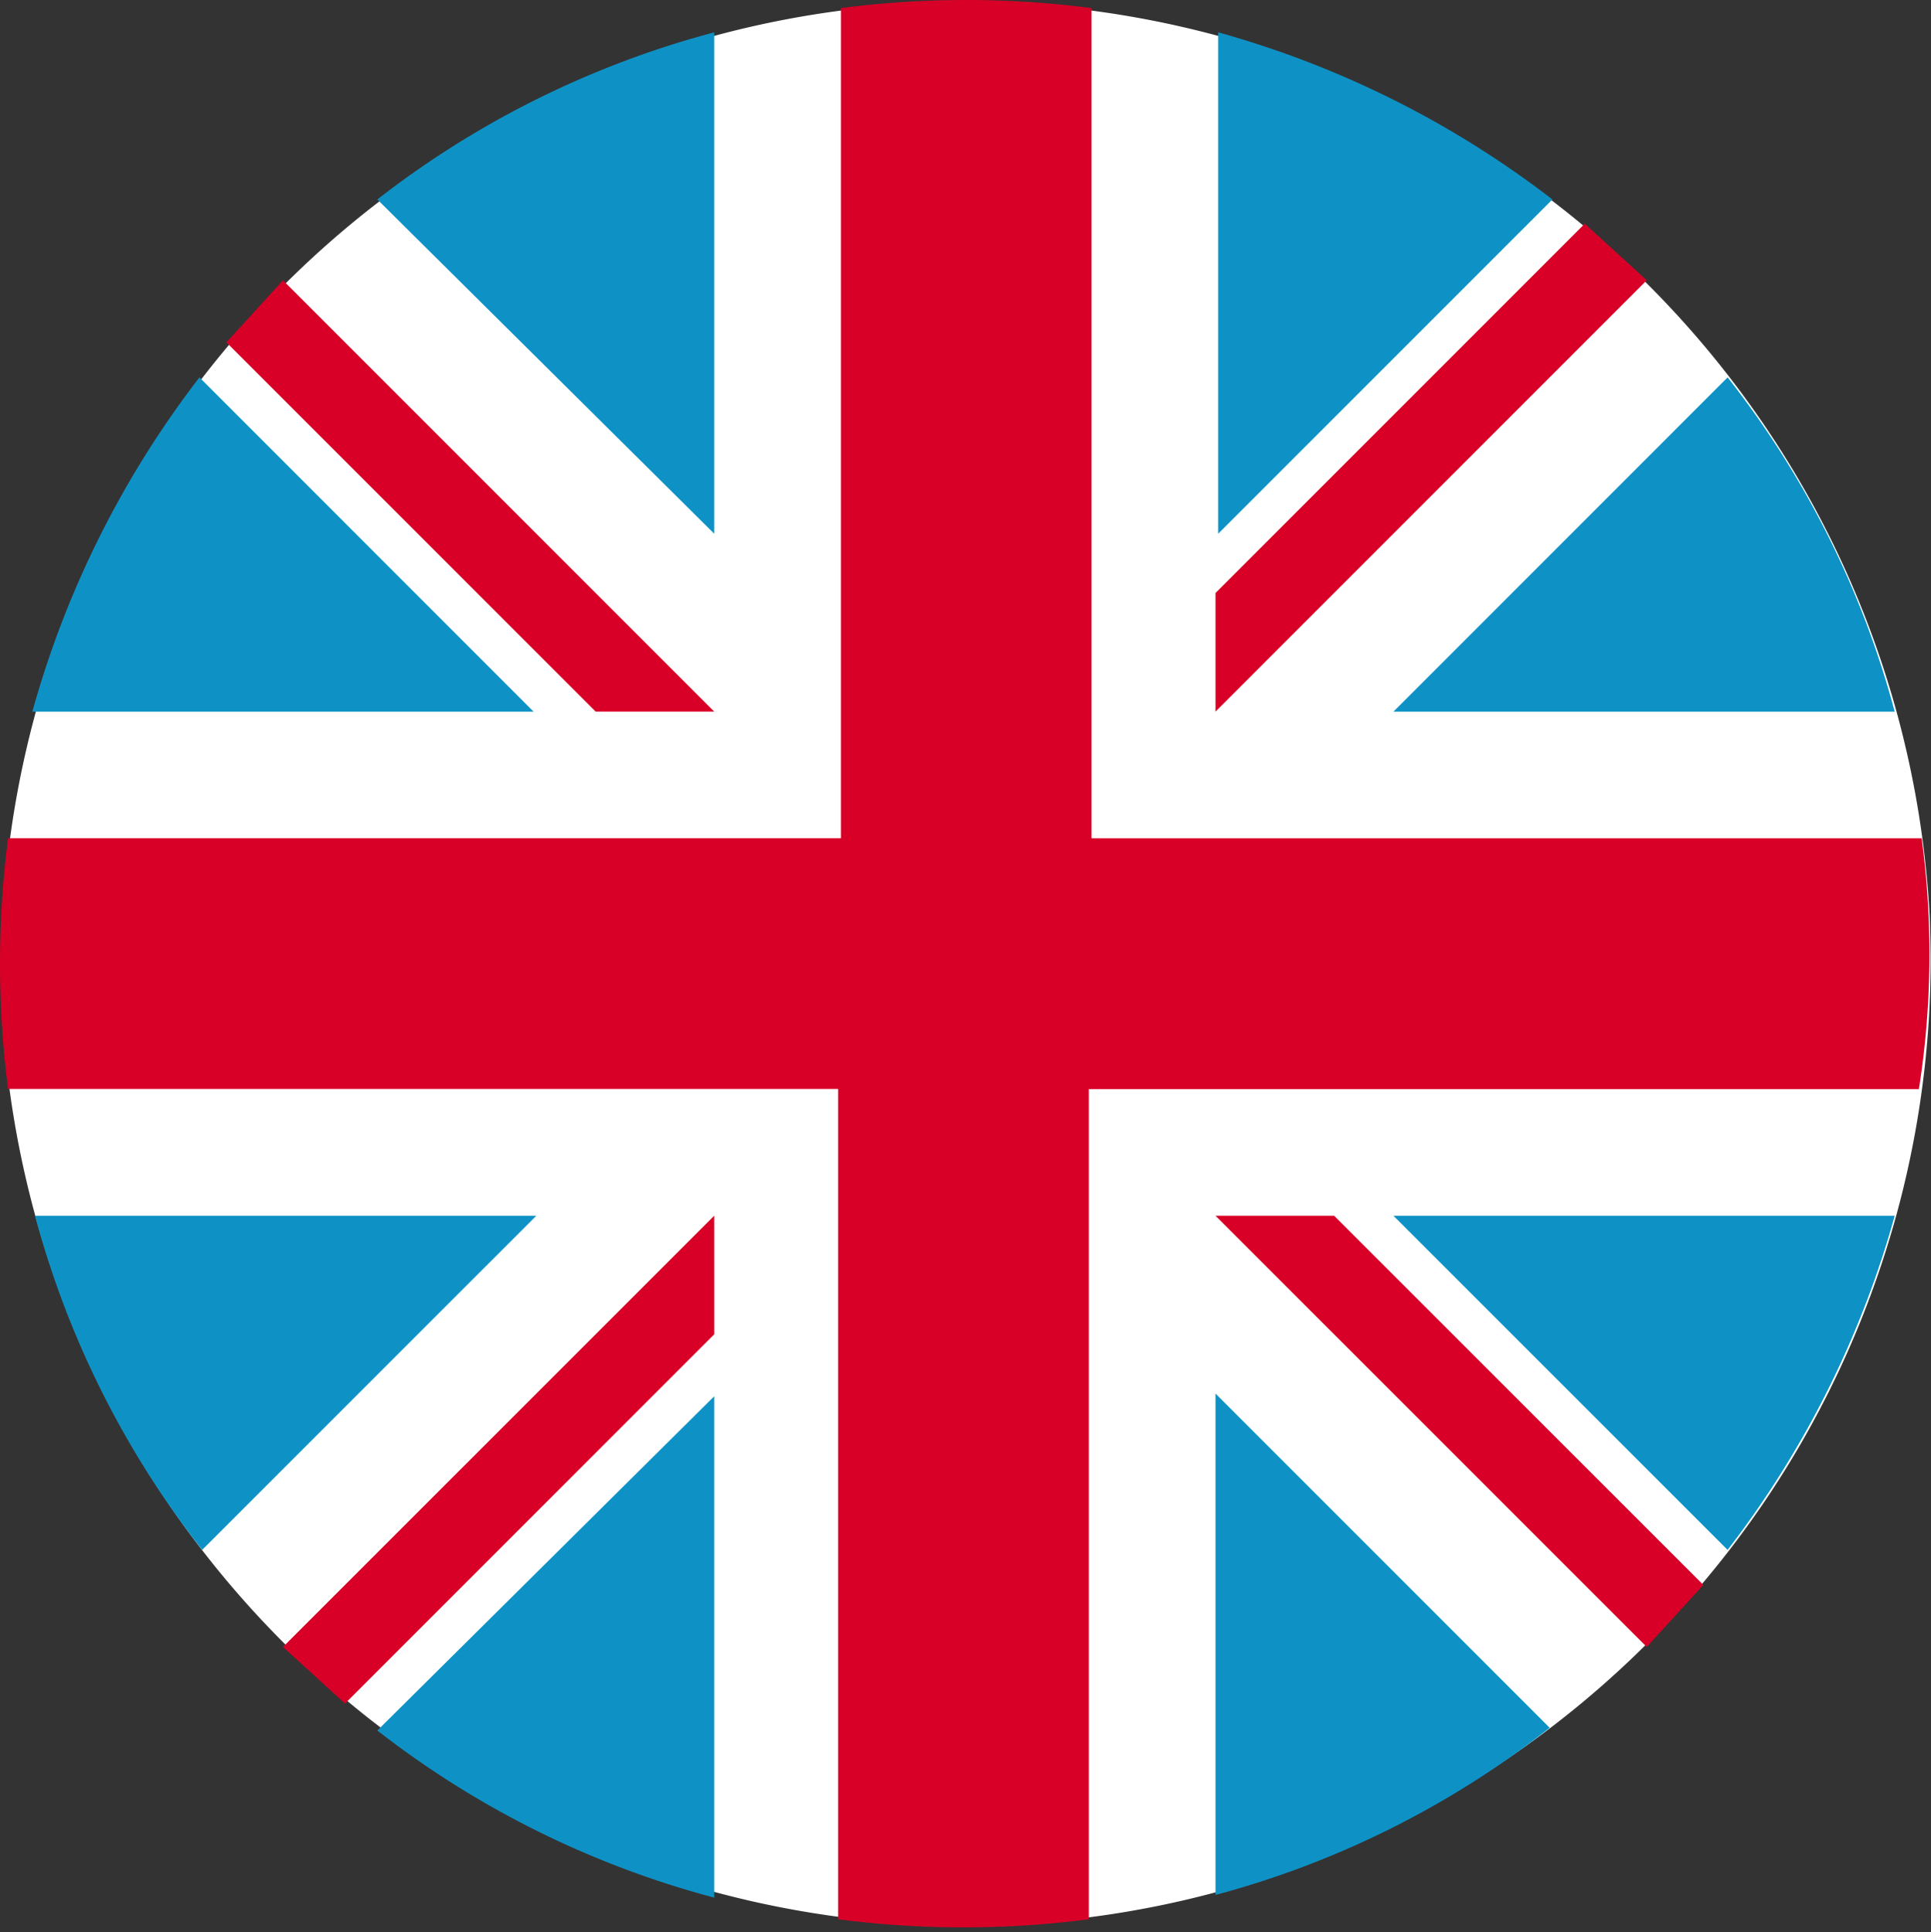 <svg xmlns="http://www.w3.org/2000/svg" width="80.955" height="81"><rect width="100%" height="100%" fill="#333333" stroke="none"/><g data-name="Group 78"><path data-name="Path 4605" d="M80.9 38.451A40.452 40.452 0 0 1 .113 42.745a27.236 27.236 0 0 1 0-4.294 40.449 40.449 0 0 1 80.789 0z" fill="#fff"/><path data-name="Path 4606" d="M8.362 15.819a40.846 40.846 0 0 0-7.006 14.014h21.016z" fill="#0e92c6"/><path data-name="Path 4607" d="M79.433 29.833a38.938 38.938 0 0 0-7.005-14.014L58.417 29.833z" fill="#0e92c6"/><path data-name="Path 4608" d="M1.469 50.962A38.938 38.938 0 0 0 8.475 64.97l14.01-14.008z" fill="#0e92c6"/><path data-name="Path 4609" d="M65.083 8.361a40.846 40.846 0 0 0-14.011-7.005v21.016z" fill="#0e92c6"/><path data-name="Path 4610" d="M15.819 72.541a39.435 39.435 0 0 0 14.124 7.005V58.53z" fill="#0e92c6"/><path data-name="Path 4611" d="M29.943 1.356a39.435 39.435 0 0 0-14.124 7.005l14.124 14.011z" fill="#0e92c6"/><path data-name="Path 4612" d="M50.959 79.434a38.938 38.938 0 0 0 14.011-7.006L50.959 58.417z" fill="#0e92c6"/><path data-name="Path 4613" d="M58.417 50.962L72.428 64.97a40.846 40.846 0 0 0 7.005-14.008z" fill="#0e92c6"/><path data-name="Path 4614" d="M80.563 35.14H45.762V.339a40.889 40.889 0 0 0-10.508 0v34.8H.339a40.889 40.889 0 0 0 0 10.508h34.8v34.807a40.889 40.889 0 0 0 10.508 0v-34.8h34.8a36.391 36.391 0 0 0 .116-10.514z" fill="#d80027"/><path data-name="Path 4615" d="M50.959 50.962l18.079 18.076 2.373-2.6-15.48-15.476z" fill="#d80027"/><path data-name="Path 4616" d="M29.943 50.962L11.864 69.038l2.6 2.373 15.48-15.48z" fill="#d80027"/><path data-name="Path 4617" d="M29.943 29.83L11.864 11.751 9.491 14.35l15.48 15.48z" fill="#d80027"/><path data-name="Path 4618" d="M50.959 29.83l18.079-18.081-2.599-2.371-15.48 15.48z" fill="#d80027"/></g></svg>